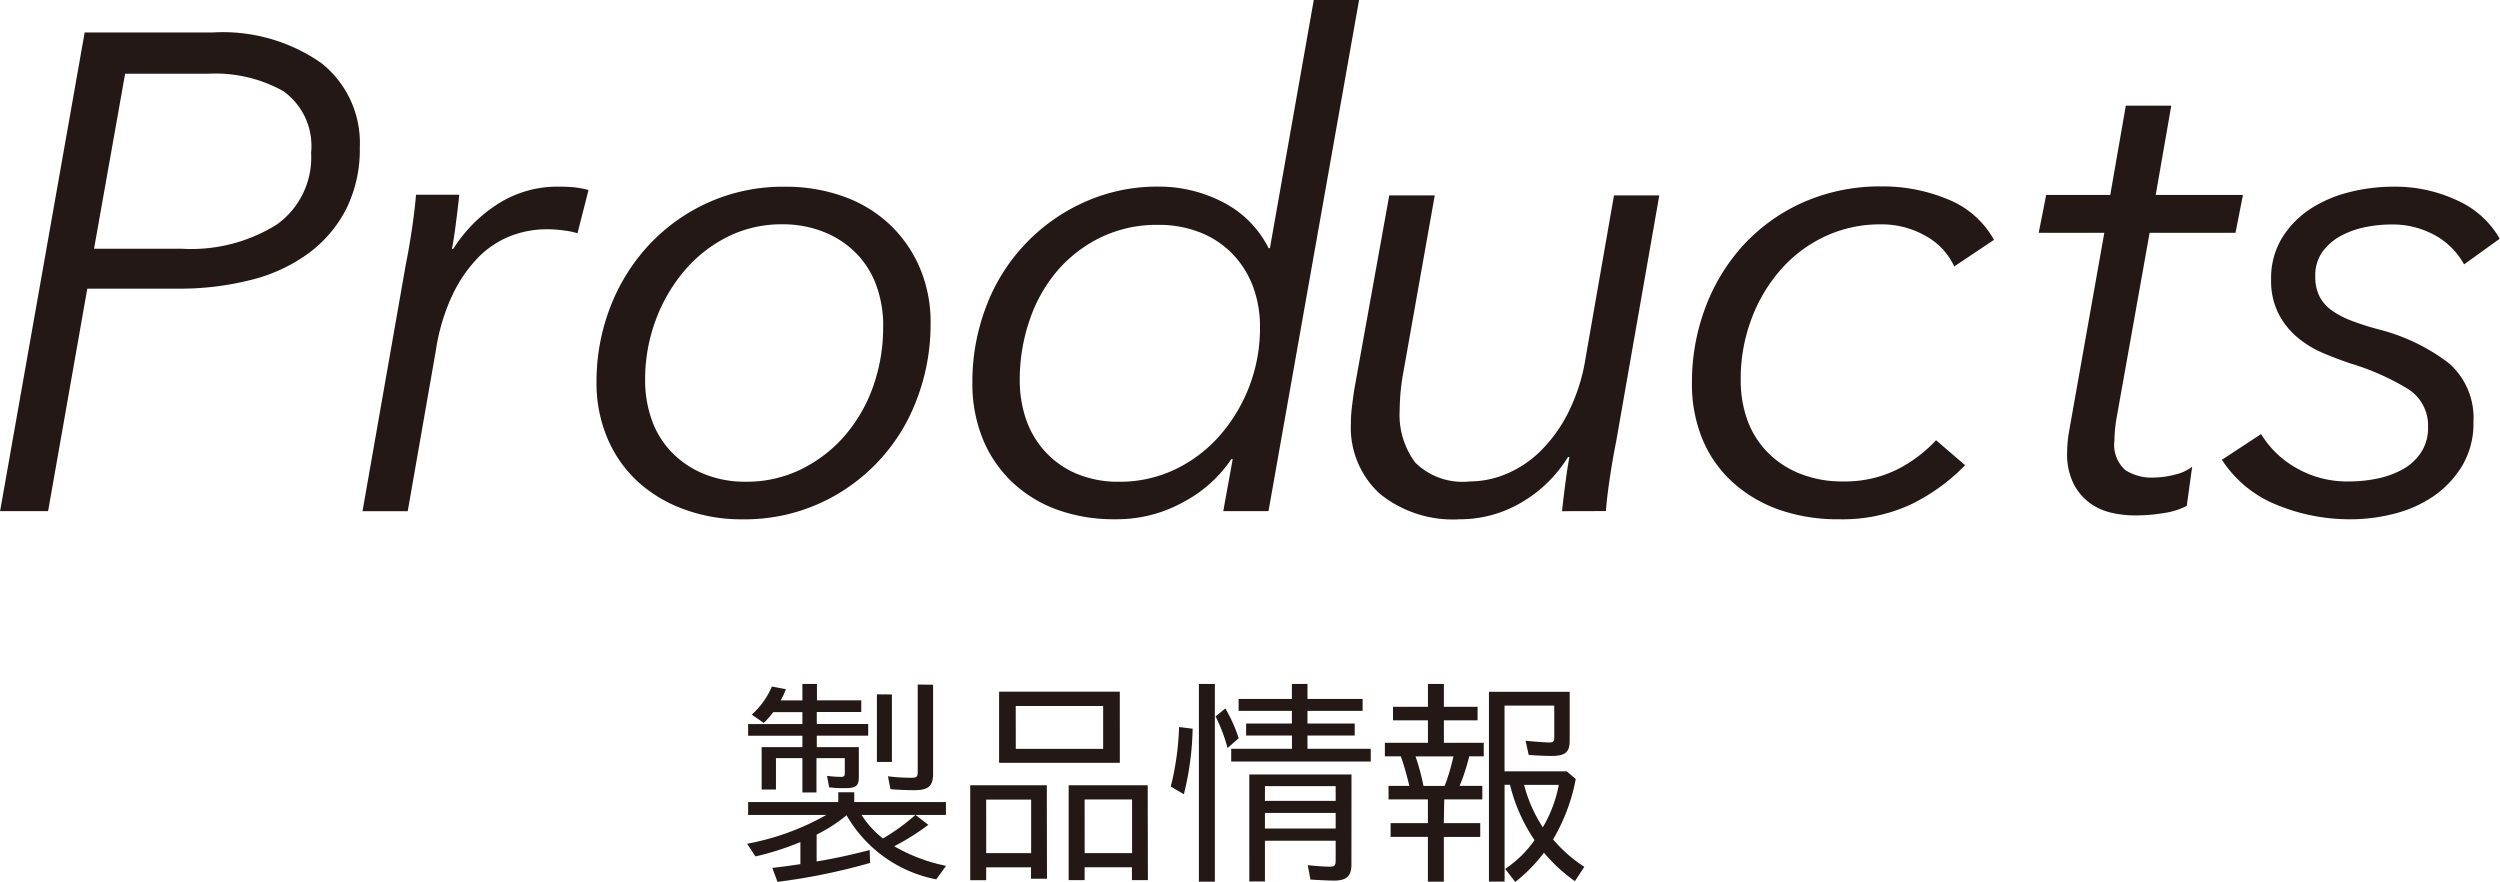 <svg xmlns="http://www.w3.org/2000/svg" width="22.117mm" height="7.803mm" viewBox="0 0 62.693 22.12"><defs><style>.cls-1{fill:#231815;}</style></defs><title>アセット 1</title><g id="レイヤー_2" data-name="レイヤー 2"><g id="レイヤー_1-2" data-name="レイヤー 1"><path class="cls-1" d="M2.8,2.477H6a4.312,4.312,0,0,1,2.73.763A2.55,2.55,0,0,1,9.7,5.359,3.345,3.345,0,0,1,9.361,6.9a3.183,3.183,0,0,1-.941,1.11,4.127,4.127,0,0,1-1.441.67,7.21,7.21,0,0,1-1.84.221H2.866l-.983,5.579H.679ZM3.035,7.9H5.24a4.048,4.048,0,0,0,2.383-.61,2.067,2.067,0,0,0,.856-1.8,1.685,1.685,0,0,0-.7-1.544A3.491,3.491,0,0,0,5.9,3.511H3.815Z" transform="translate(-0.679 -1.662)"/><path class="cls-1" d="M11,7.462q.076-.508.11-.916h1.085q-.034.322-.084.712t-.1.645h.034a3.616,3.616,0,0,1,1.119-1.127,2.773,2.773,0,0,1,1.526-.433c.146,0,.277.006.39.017a2.193,2.193,0,0,1,.356.068L15.16,7.513a1.626,1.626,0,0,0-.313-.067,3.072,3.072,0,0,0-.467-.034,2.5,2.5,0,0,0-.9.169,2.323,2.323,0,0,0-.806.534,3.5,3.5,0,0,0-.645.934,4.96,4.96,0,0,0-.415,1.364l-.712,4.07H9.768l1.086-6.189Q10.921,7.971,11,7.462Z" transform="translate(-0.679 -1.662)"/><path class="cls-1" d="M19.3,14.686a4.154,4.154,0,0,1-1.475-.254,3.472,3.472,0,0,1-1.162-.7,3.138,3.138,0,0,1-.755-1.085,3.534,3.534,0,0,1-.271-1.4,5.158,5.158,0,0,1,.348-1.891,4.832,4.832,0,0,1,.976-1.561,4.642,4.642,0,0,1,1.492-1.06,4.57,4.57,0,0,1,1.9-.39,4.27,4.27,0,0,1,1.483.246,3.319,3.319,0,0,1,1.153.7,3.256,3.256,0,0,1,.755,1.086,3.47,3.47,0,0,1,.271,1.391,5.274,5.274,0,0,1-.348,1.916A4.637,4.637,0,0,1,21.2,14.3,4.57,4.57,0,0,1,19.3,14.686Zm3.527-4.843a2.965,2.965,0,0,0-.169-1.012,2.247,2.247,0,0,0-.5-.808,2.364,2.364,0,0,0-.8-.536,2.78,2.78,0,0,0-1.065-.2,3.016,3.016,0,0,0-1.37.314,3.442,3.442,0,0,0-1.082.851A4.084,4.084,0,0,0,17.118,9.7a4.234,4.234,0,0,0-.262,1.487,2.937,2.937,0,0,0,.169,1.012,2.231,2.231,0,0,0,.5.808,2.384,2.384,0,0,0,.795.536,2.716,2.716,0,0,0,1.058.2,3.092,3.092,0,0,0,1.395-.314,3.468,3.468,0,0,0,1.091-.842,3.84,3.84,0,0,0,.71-1.232A4.423,4.423,0,0,0,22.825,9.843Z" transform="translate(-0.679 -1.662)"/><path class="cls-1" d="M25.063,11.261a5.276,5.276,0,0,1,.348-1.917A4.66,4.66,0,0,1,27.87,6.732a4.434,4.434,0,0,1,1.857-.39,3.478,3.478,0,0,1,1.619.39,2.6,2.6,0,0,1,1.145,1.153h.034l1.1-6.224h1.136l-2.272,12.82H31.355l.237-1.306h-.034a3.3,3.3,0,0,1-1.17,1.06,3.436,3.436,0,0,1-1.747.449,4.159,4.159,0,0,1-1.467-.245,3.255,3.255,0,0,1-1.127-.7,3.114,3.114,0,0,1-.729-1.085A3.665,3.665,0,0,1,25.063,11.261Zm1.188-.075a3.015,3.015,0,0,0,.161,1A2.3,2.3,0,0,0,26.9,13a2.255,2.255,0,0,0,.78.544,2.709,2.709,0,0,0,1.068.2,3.217,3.217,0,0,0,1.391-.306,3.486,3.486,0,0,0,1.119-.842,4.086,4.086,0,0,0,1.018-2.729,2.857,2.857,0,0,0-.179-1.028,2.363,2.363,0,0,0-.517-.816,2.3,2.3,0,0,0-.814-.535,2.839,2.839,0,0,0-1.052-.187,3.226,3.226,0,0,0-1.416.307,3.371,3.371,0,0,0-1.094.833,3.729,3.729,0,0,0-.7,1.232A4.59,4.59,0,0,0,26.251,11.186Z" transform="translate(-0.679 -1.662)"/><path class="cls-1" d="M39.851,14.482q.034-.322.085-.712t.1-.645H40a3.354,3.354,0,0,1-1.179,1.145,3.03,3.03,0,0,1-1.534.415,2.91,2.91,0,0,1-2.01-.644,2.246,2.246,0,0,1-.721-1.764,3.352,3.352,0,0,1,.025-.407c.017-.136.036-.282.06-.441l.877-4.866h1.141l-.78,4.392a5.5,5.5,0,0,0-.1,1,2.005,2.005,0,0,0,.389,1.306,1.688,1.688,0,0,0,1.369.475,2.4,2.4,0,0,0,.913-.187,2.707,2.707,0,0,0,.854-.568,3.672,3.672,0,0,0,.7-.967,4.661,4.661,0,0,0,.439-1.382l.711-4.069h1.136l-1.085,6.189q-.067.322-.145.827t-.109.9Z" transform="translate(-0.679 -1.662)"/><path class="cls-1" d="M49.687,8.344a1.666,1.666,0,0,0-.7-.755,2.2,2.2,0,0,0-1.145-.3,3.237,3.237,0,0,0-1.407.307,3.383,3.383,0,0,0-1.111.842,3.979,3.979,0,0,0-.729,1.241,4.258,4.258,0,0,0-.263,1.5A2.937,2.937,0,0,0,44.5,12.2,2.249,2.249,0,0,0,45,13a2.362,2.362,0,0,0,.806.536,2.841,2.841,0,0,0,1.086.2,2.951,2.951,0,0,0,1.339-.288,3.461,3.461,0,0,0,1-.746l.729.627a4.846,4.846,0,0,1-1.374.99,4.073,4.073,0,0,1-1.78.366,4.477,4.477,0,0,1-1.526-.245,3.435,3.435,0,0,1-1.167-.7,3,3,0,0,1-.746-1.077,3.625,3.625,0,0,1-.258-1.391,5.31,5.31,0,0,1,.344-1.916,4.8,4.8,0,0,1,.967-1.569,4.541,4.541,0,0,1,1.5-1.06,4.771,4.771,0,0,1,1.95-.39,4.247,4.247,0,0,1,1.653.322,2.3,2.3,0,0,1,1.161,1.018Z" transform="translate(-0.679 -1.662)"/><path class="cls-1" d="M56.741,7.5H54.587l-.831,4.659a3.445,3.445,0,0,0-.051.544.856.856,0,0,0,.271.748,1.227,1.227,0,0,0,.712.188,2.2,2.2,0,0,0,.526-.072,1.129,1.129,0,0,0,.44-.2l-.136.983a1.851,1.851,0,0,1-.567.178,4.348,4.348,0,0,1-.738.06,2.637,2.637,0,0,1-.585-.067,1.481,1.481,0,0,1-.543-.246,1.381,1.381,0,0,1-.406-.483,1.664,1.664,0,0,1-.161-.78,3.3,3.3,0,0,1,.051-.542L53.451,7.5H51.806l.187-.95H53.6l.39-2.238H55.13l-.39,2.238h2.188Z" transform="translate(-0.679 -1.662)"/><path class="cls-1" d="M62.473,8.293a1.853,1.853,0,0,0-.712-.721,2.2,2.2,0,0,0-1.137-.28,3.191,3.191,0,0,0-.636.068,2.185,2.185,0,0,0-.61.22,1.375,1.375,0,0,0-.458.4,1,1,0,0,0-.178.6,1.09,1.09,0,0,0,.11.525,1.011,1.011,0,0,0,.313.348,2.188,2.188,0,0,0,.492.255q.287.11.661.212a4.845,4.845,0,0,1,1.78.856,1.816,1.816,0,0,1,.61,1.467,2.066,2.066,0,0,1-.288,1.11,2.479,2.479,0,0,1-.729.764,3.078,3.078,0,0,1-.983.432,4.372,4.372,0,0,1-1.068.136,4.8,4.8,0,0,1-1.874-.366A2.933,2.933,0,0,1,56.4,13.193l.983-.645a2.414,2.414,0,0,0,.864.84,2.548,2.548,0,0,0,1.34.348,3.476,3.476,0,0,0,.729-.076,2.18,2.18,0,0,0,.636-.238A1.293,1.293,0,0,0,61.4,13a1.121,1.121,0,0,0,.17-.621,1.082,1.082,0,0,0-.5-.96,6.137,6.137,0,0,0-1.434-.638q-.356-.119-.712-.271a2.51,2.51,0,0,1-.645-.4,1.91,1.91,0,0,1-.466-.595,1.826,1.826,0,0,1-.179-.842,1.931,1.931,0,0,1,.28-1.054,2.349,2.349,0,0,1,.712-.723,3.221,3.221,0,0,1,.976-.416,4.433,4.433,0,0,1,1.085-.136,3.651,3.651,0,0,1,1.637.355,2.3,2.3,0,0,1,1.043.95Z" transform="translate(-0.679 -1.662)"/><path class="cls-1" d="M23.958,22.348a6.03,6.03,0,0,1-.855.537,4.264,4.264,0,0,0,1.3.491l-.246.339a3.314,3.314,0,0,1-2.249-1.607,3.91,3.91,0,0,1-.751.485v.673c.391-.062.9-.172,1.33-.287l.011.324a15.421,15.421,0,0,1-2.322.475l-.131-.35c.262-.031.313-.036.705-.094V22.78a6.909,6.909,0,0,1-1.127.36l-.209-.318A6.369,6.369,0,0,0,21.4,22.1H19.439v-.323H21.7v-.245h.4v.245h2.3V22.1h-.762ZM20.8,18.814h.365v.412h1.111v.293H21.161v.3H22.45v.292H21.161V20.4h1.054v.752c0,.219-.072.276-.344.276a2.7,2.7,0,0,1-.4-.021l-.053-.287a2.826,2.826,0,0,0,.345.025c.083,0,.1-.021.1-.094v-.376h-.71v.861H20.8v-.861h-.663v.788h-.359V20.4H20.8v-.287H19.439v-.292H20.8v-.3H20.07a1.982,1.982,0,0,1-.24.271l-.3-.208a2,2,0,0,0,.506-.705l.35.068a1.848,1.848,0,0,1-.13.281H20.8ZM22.283,22.1a2.382,2.382,0,0,0,.537.59,5.1,5.1,0,0,0,.814-.59Zm.762-3.021v1.691h-.376V19.075Zm1.033-.245v2.233c0,.309-.12.412-.47.412-.2,0-.417-.01-.6-.025l-.062-.324a4.477,4.477,0,0,0,.589.037c.131,0,.157-.026.157-.142V18.83Z" transform="translate(-0.679 -1.662)"/><path class="cls-1" d="M26.934,23.7h-.4v-.287H25.409v.323h-.4v-2.38h1.921Zm-1.524-.642h1.127V21.716H25.409Zm3.351-2.266H25.733V19.008H28.76Zm-2.609-.35h2.191V19.368H26.15Zm3.313,3.293h-.4v-.323H27.878v.323h-.4v-2.38h1.982Zm-1.586-.678h1.189V21.711H27.878Z" transform="translate(-0.679 -1.662)"/><path class="cls-1" d="M30.039,21.388a7.1,7.1,0,0,0,.208-1.493l.34.042a7.327,7.327,0,0,1-.22,1.644Zm1.105-2.573v4.958h-.4V18.814Zm.318,1.607a4,4,0,0,0-.3-.793l.246-.2a3.91,3.91,0,0,1,.334.746ZM34.85,19.19v.3H33.467v.318h1.185v.3H33.467v.334h1.587v.318h-3.5v-.318h1.524v-.334H31.928v-.3h1.148v-.318H31.74v-.3h1.336v-.376h.391v.376Zm-.281,4.164c0,.276-.125.392-.428.392-.142,0-.365-.011-.6-.026l-.067-.36c.2.021.406.037.558.037.11,0,.142-.031.142-.151v-.5H32.4v1.023h-.392V21.085h2.563ZM32.4,21.747h1.774v-.37H32.4Zm0,.694h1.774V22.05H32.4Z" transform="translate(-0.679 -1.662)"/><path class="cls-1" d="M36.886,22.306H37.8v.345h-.913v1.122h-.4V22.65h-.935v-.345h.935v-.595H35.5v-.339h.522c-.062-.262-.146-.554-.214-.741h-.4v-.34h1.08v-.563h-.876v-.339h.876v-.574h.4v.574h.845v.339h-.845v.563h1v.34h-.365a5.028,5.028,0,0,1-.24.741h.569v.339h-.955Zm-.71-1.675a5.649,5.649,0,0,1,.2.741h.532a5.111,5.111,0,0,0,.219-.741Zm3.867-.392c0,.287-.109.381-.459.381-.162,0-.4-.011-.569-.026l-.078-.354c.219.021.49.042.605.042.083,0,.114-.031.114-.115v-.809H38.409v1.648H39.97l.225.193a4.652,4.652,0,0,1-.569,1.514,3.573,3.573,0,0,0,.783.688l-.235.36a4.062,4.062,0,0,1-.777-.715,3.859,3.859,0,0,1-.72.735l-.251-.328a2.826,2.826,0,0,0,.736-.721,4.261,4.261,0,0,1-.616-1.388h-.136v2.427h-.392v-4.76h2.025ZM38.9,21.346a3.559,3.559,0,0,0,.469,1.064,3.276,3.276,0,0,0,.4-1.064Z" transform="translate(-0.679 -1.662)"/></g></g></svg>